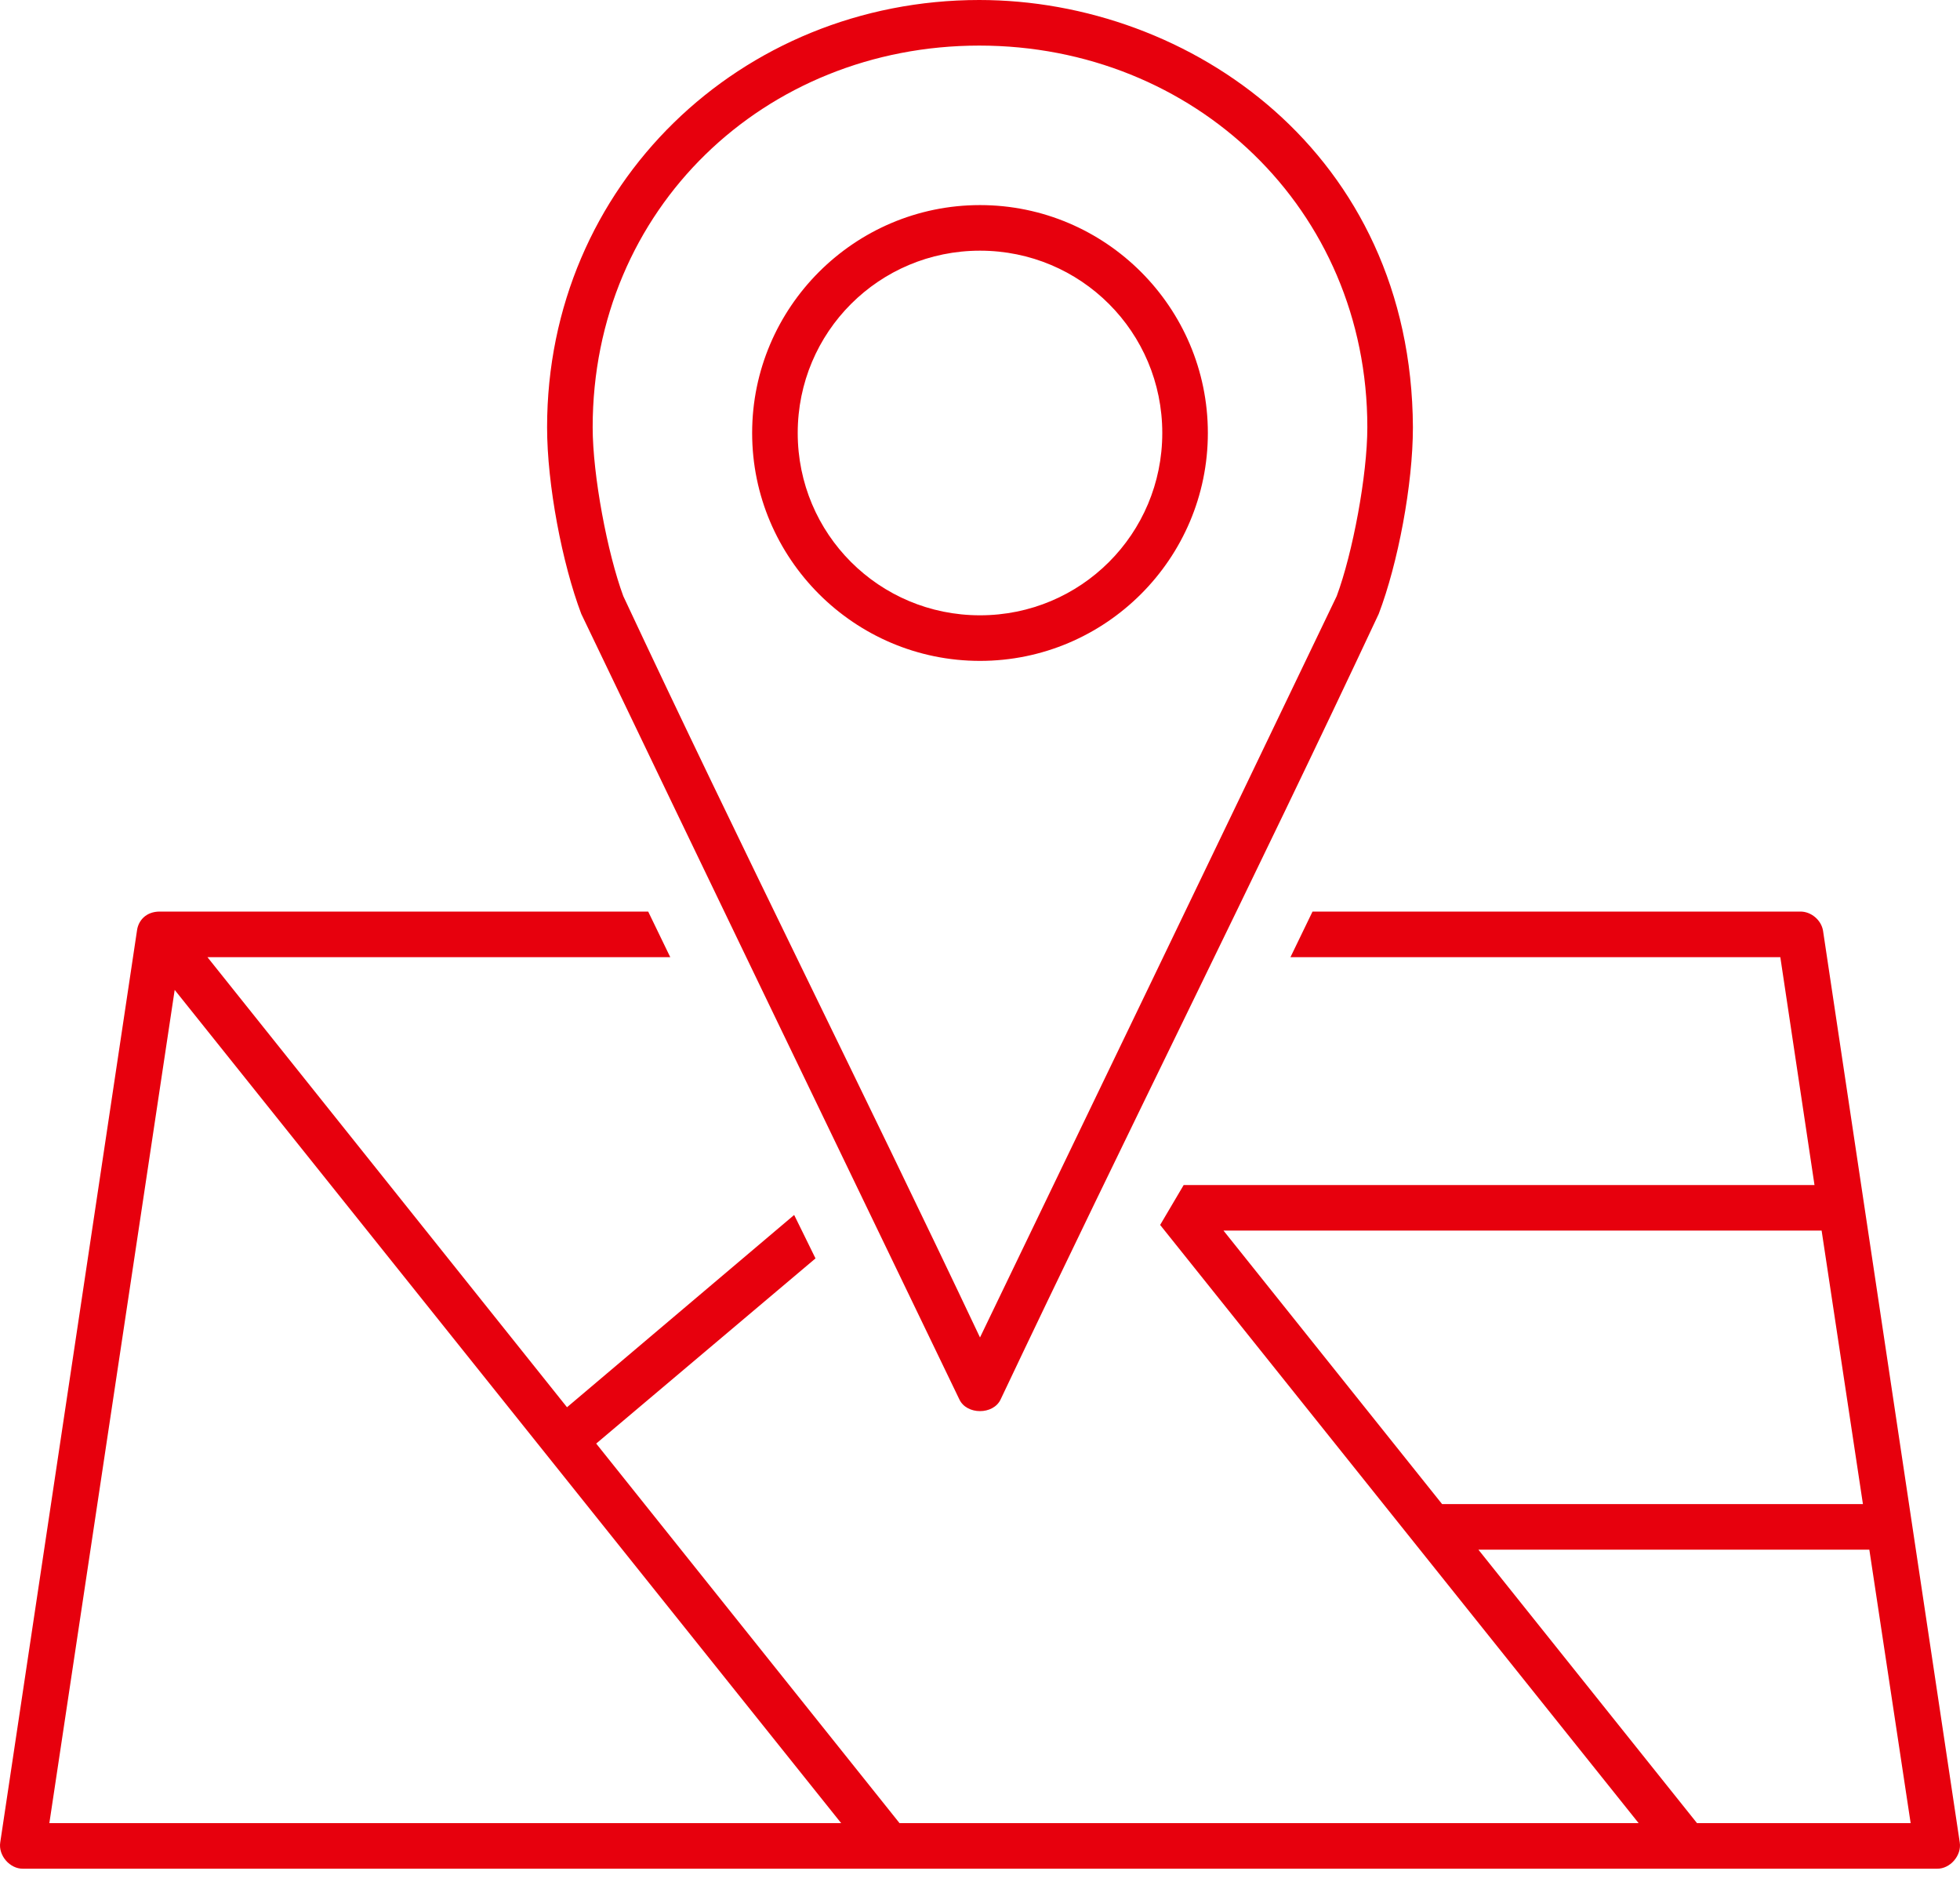 <svg xmlns="http://www.w3.org/2000/svg" width="55" height="53" viewBox="0 0 55 53" fill="none"><path d="M27.48 0C20.795 0 15.352 5.182 15.352 11.988C15.352 13.596 15.775 15.807 16.311 17.223C19.832 24.569 23.382 31.918 26.921 39.262C27.125 39.7 27.875 39.7 28.079 39.262C31.568 31.895 35.233 24.599 38.689 17.223C39.229 15.805 39.648 13.596 39.648 11.988C39.61 4.293 33.386 1.27876e-05 27.48 0ZM27.48 1.279C33.508 1.279 38.369 5.861 38.369 11.988C38.369 13.335 37.958 15.518 37.51 16.724C34.036 23.968 30.486 31.326 27.5 37.524C24.21 30.569 20.75 23.691 17.49 16.724C17.044 15.517 16.631 13.334 16.631 11.988C16.631 5.859 21.452 1.279 27.48 1.279ZM27.5 5.754C23.976 5.754 21.106 8.625 21.106 12.148C21.106 15.672 23.976 18.542 27.5 18.542C31.024 18.542 33.894 15.672 33.894 12.148C33.894 8.625 31.024 5.754 27.5 5.754ZM27.5 7.033C30.332 7.033 32.615 9.316 32.615 12.148C32.615 14.981 30.332 17.263 27.5 17.263C24.668 17.263 22.385 14.981 22.385 12.148C22.385 9.316 24.668 7.033 27.5 7.033ZM4.482 25.575C4.105 25.575 3.879 25.82 3.843 26.115L0.007 51.69C-0.051 52.056 0.275 52.434 0.646 52.429H54.354C54.725 52.435 55.051 52.056 54.993 51.69L51.157 26.115C51.109 25.814 50.822 25.572 50.518 25.575H36.831C36.624 26.003 36.419 26.427 36.212 26.854H49.958L50.917 33.248H33.215L32.555 34.367L45.982 51.15H25.242L16.73 40.501L22.884 35.306C22.688 34.898 22.482 34.495 22.285 34.087L15.911 39.482L5.821 26.854H18.808C18.603 26.427 18.395 26.002 18.189 25.575H4.482ZM4.902 27.773L23.604 51.15H1.385L4.902 27.773ZM34.333 34.526H51.117L52.276 42.199H40.467L34.333 34.526ZM41.486 43.478H52.456L53.615 51.15H47.62L41.486 43.478Z" fill="#E7000D"></path></svg>